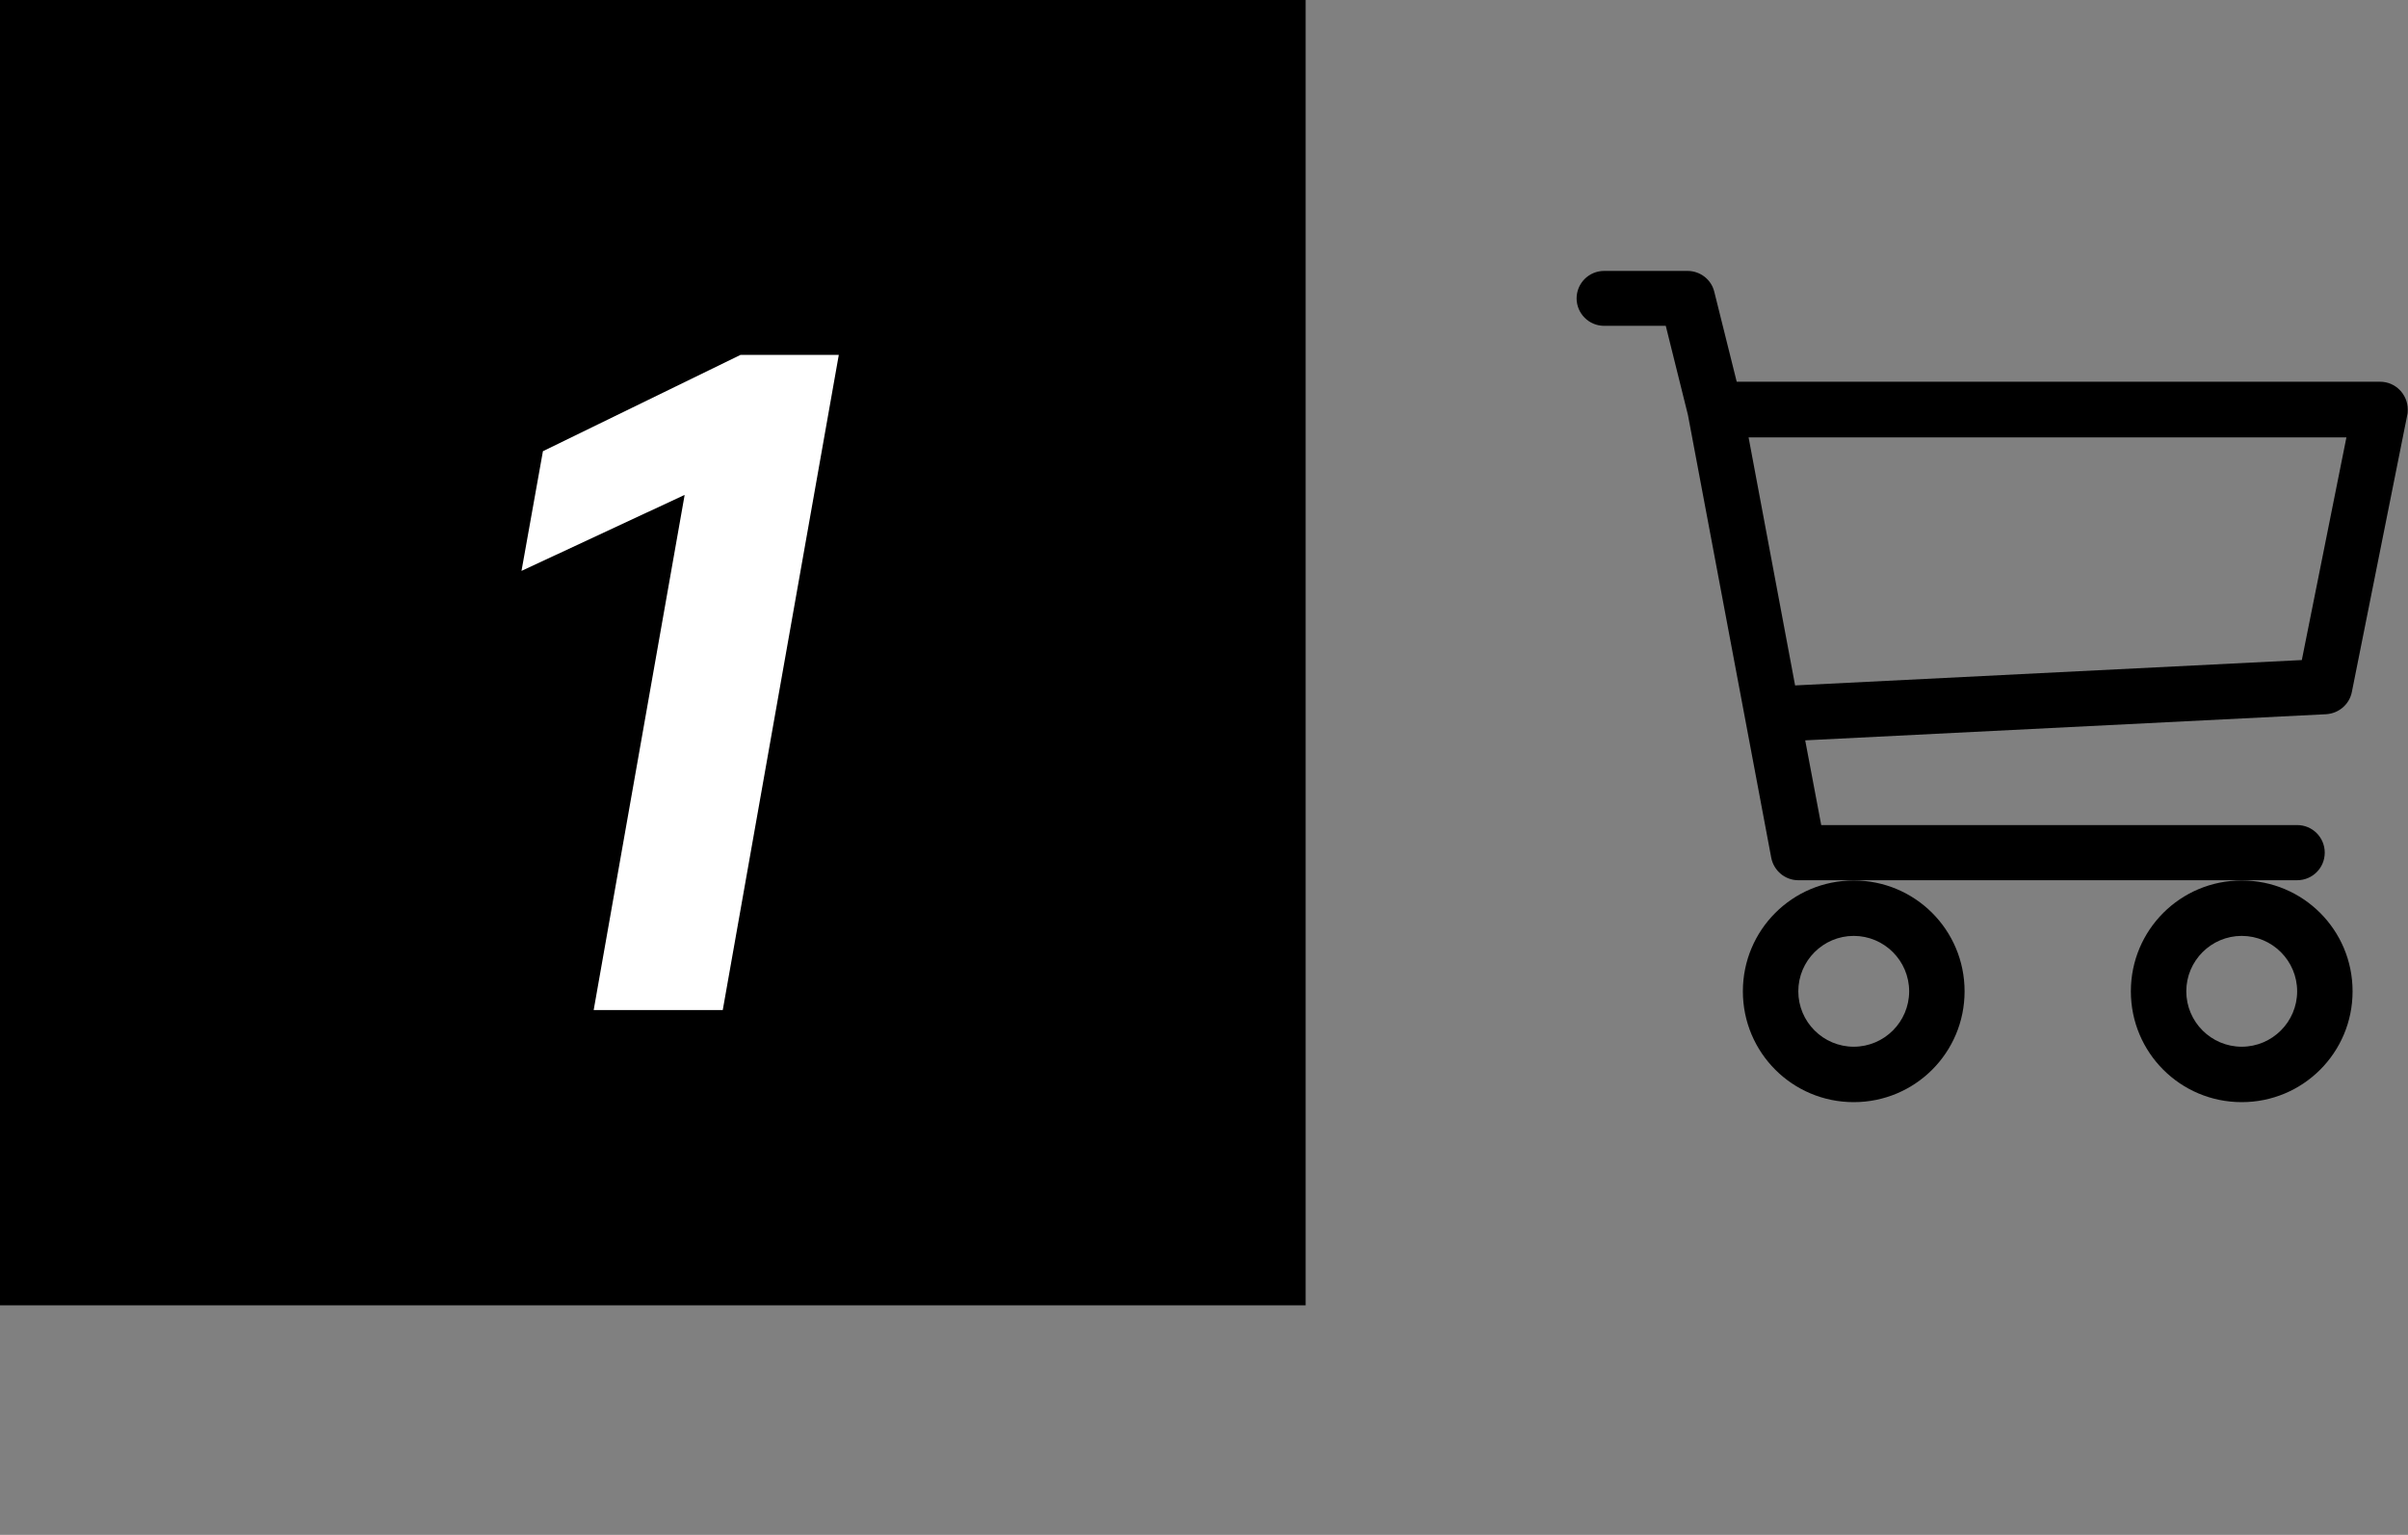 <?xml version="1.0" encoding="UTF-8"?>
<svg id="Livello_1" xmlns="http://www.w3.org/2000/svg" viewBox="0 0 97.75 62.32">
  <rect x="0" y="0" width="97.75" height="62.32" fill="#808080" stroke="none"/>
  <defs>
    <style>
      .cls-1 {
        fill: #fff;
      }

      .cls-2 {
        isolation: isolate;
      }

      .cls-3 {
        fill-rule: evenodd;
      }
    </style>
  </defs>
  <g id="icon_1">
    <rect id="Rettangolo_17" width="53" height="53"/>
    <g id="cart3">
      <path id="Tracciato_7" class="cls-3" d="M64,12.12c0-.62.5-1.12,1.12-1.12h3.38c.52,0,.97.35,1.09.85l.91,3.65h26.12c.62,0,1.12.51,1.12,1.13,0,.07,0,.15-.02.22l-2.25,11.25c-.1.5-.53.87-1.05.9l-21.14,1.06.65,3.44h19.32c.62,0,1.12.5,1.12,1.12s-.5,1.12-1.12,1.12h-20.25c-.54,0-1-.39-1.1-.92l-3.38-17.97-.9-3.62h-2.5c-.62,0-1.12-.5-1.12-1.12ZM70.98,17.75l1.89,10.08,20.57-1.03,1.81-9.04h-24.27ZM75.25,35.75c-2.49,0-4.5,2.01-4.5,4.5s2.01,4.5,4.5,4.5,4.5-2.01,4.5-4.5-2.01-4.5-4.5-4.5ZM91,35.75c-2.49,0-4.5,2.01-4.5,4.5s2.01,4.5,4.5,4.5,4.5-2.01,4.5-4.5-2.01-4.5-4.5-4.5ZM75.25,38c-1.24,0-2.25,1.01-2.25,2.25s1.01,2.25,2.25,2.25,2.25-1.01,2.25-2.25-1.01-2.25-2.25-2.25ZM91,38c-1.24,0-2.25,1.01-2.25,2.25s1.01,2.25,2.25,2.25,2.25-1.01,2.25-2.25-1.01-2.25-2.25-2.25Z"/>
    </g>
    <g id="_1" class="cls-2">
      <g class="cls-2">
        <path class="cls-1" d="M27.78,20.1l-6.61,3.08.87-4.86,8.02-3.91h3.99l-4.71,26.6h-5.24l3.69-20.9Z"/>
      </g>
    </g>
  </g>
</svg>